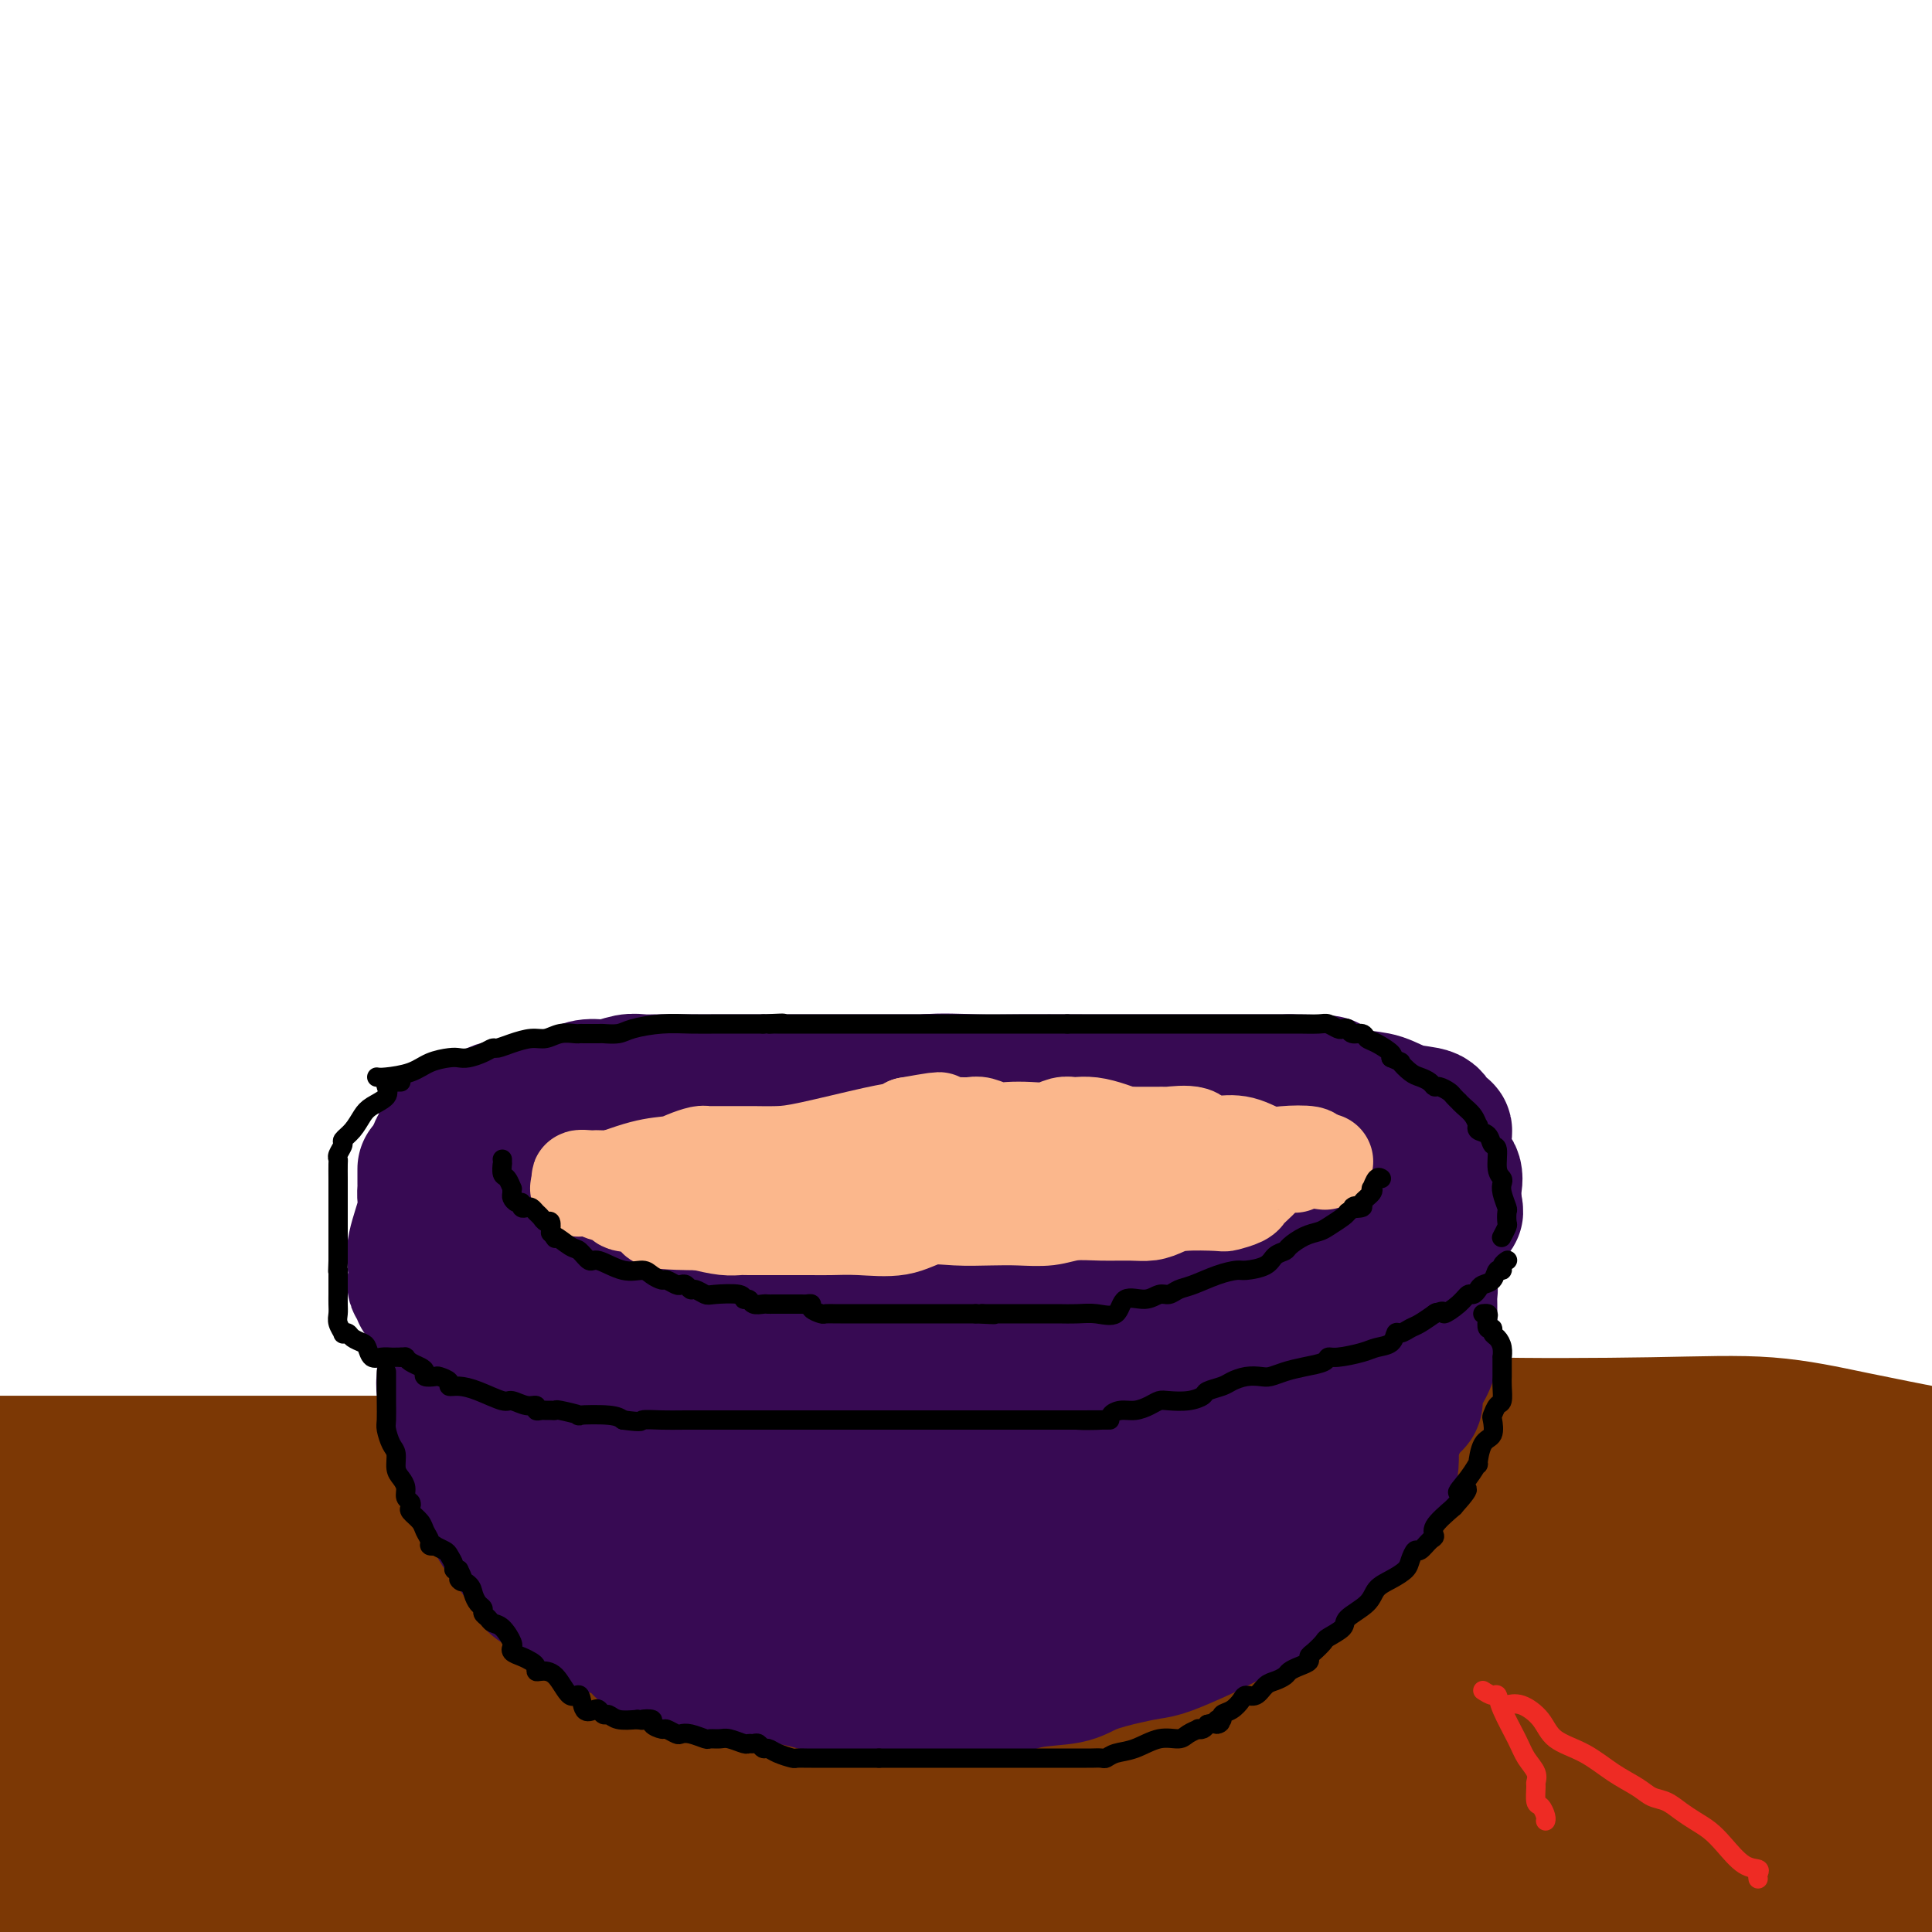 <svg viewBox='0 0 400 400' version='1.1' xmlns='http://www.w3.org/2000/svg' xmlns:xlink='http://www.w3.org/1999/xlink'><g fill='none' stroke='#7C3805' stroke-width='28' stroke-linecap='round' stroke-linejoin='round'><path d='M2,339c-0.085,0.061 -0.170,0.121 0,0c0.170,-0.121 0.597,-0.425 4,0c3.403,0.425 9.784,1.578 15,2c5.216,0.422 9.269,0.113 17,0c7.731,-0.113 19.141,-0.030 27,0c7.859,0.030 12.168,0.008 28,0c15.832,-0.008 43.185,-0.003 61,0c17.815,0.003 26.090,0.005 38,0c11.910,-0.005 27.456,-0.015 42,0c14.544,0.015 28.088,0.057 41,0c12.912,-0.057 25.193,-0.211 37,0c11.807,0.211 23.140,0.788 34,1c10.860,0.212 21.246,0.061 31,0c9.754,-0.061 18.877,-0.030 28,0'/><path d='M399,340c4.104,0.000 8.208,0.000 0,0c-8.208,-0.000 -28.729,-0.000 -47,0c-18.271,0.000 -34.291,0.001 -53,0c-18.709,-0.001 -40.106,-0.004 -60,1c-19.894,1.004 -38.287,3.015 -66,4c-27.713,0.985 -64.748,0.944 -89,2c-24.252,1.056 -35.722,3.207 -48,4c-12.278,0.793 -25.365,0.226 -36,0c-10.635,-0.226 -18.817,-0.113 -27,0'/><path d='M28,357c-8.518,-0.003 -17.037,-0.006 0,0c17.037,0.006 59.628,0.022 100,0c40.372,-0.022 78.523,-0.083 118,0c39.477,0.083 80.279,0.309 115,0c34.721,-0.309 63.360,-1.155 92,-2'/><path d='M350,351c8.649,0.100 17.298,0.201 0,0c-17.298,-0.201 -60.544,-0.703 -97,0c-36.456,0.703 -66.123,2.612 -100,5c-33.877,2.388 -71.965,5.254 -104,9c-32.035,3.746 -58.018,8.373 -84,13'/><path d='M40,391c-10.006,0.107 -20.012,0.214 0,0c20.012,-0.214 70.042,-0.750 116,-2c45.958,-1.250 87.845,-3.214 128,-4c40.155,-0.786 78.577,-0.393 117,0'/><path d='M387,369c10.708,0.455 21.416,0.909 0,0c-21.416,-0.909 -74.957,-3.182 -122,-5c-47.043,-1.818 -87.589,-3.182 -131,-4c-43.411,-0.818 -89.689,-1.091 -130,0c-40.311,1.091 -74.656,3.545 -109,6'/><path d='M115,399c-11.685,0.452 -23.369,0.905 0,0c23.369,-0.905 81.792,-3.167 127,-5c45.208,-1.833 77.202,-3.238 102,-5c24.798,-1.762 42.399,-3.881 60,-6'/><path d='M397,380c5.129,0.000 10.258,0.000 0,0c-10.258,0.000 -35.904,0.000 -64,0c-28.096,0.000 -58.641,0.000 -118,0c-59.359,0.000 -147.531,0.000 -209,1c-61.469,1.000 -96.234,3.000 -131,5'/><path d='M17,397c-23.607,0.083 -47.214,0.167 0,0c47.214,-0.167 165.250,-0.583 221,-1c55.750,-0.417 49.214,-0.833 66,-1c16.786,-0.167 56.893,-0.083 97,0'/><path d='M360,386c9.625,-0.024 19.250,-0.048 0,0c-19.250,0.048 -67.375,0.167 -114,0c-46.625,-0.167 -91.750,-0.619 -139,0c-47.250,0.619 -96.625,2.310 -146,4'/><path d='M222,399c-7.354,0.037 -14.707,0.075 0,0c14.707,-0.075 51.475,-0.261 73,-1c21.525,-0.739 27.808,-2.030 31,-3c3.192,-0.970 3.292,-1.619 2,-2c-1.292,-0.381 -3.978,-0.494 -7,-1c-3.022,-0.506 -6.382,-1.403 -17,-2c-10.618,-0.597 -28.496,-0.892 -48,-1c-19.504,-0.108 -40.636,-0.029 -82,0c-41.364,0.029 -102.961,0.008 -145,0c-42.039,-0.008 -64.519,-0.004 -87,0'/><path d='M57,397c-8.289,0.067 -16.578,0.133 0,0c16.578,-0.133 58.022,-0.467 114,0c55.978,0.467 126.489,1.733 197,3'/><path d='M342,375c9.722,-0.001 19.445,-0.001 0,0c-19.445,0.001 -68.056,0.004 -104,0c-35.944,-0.004 -59.219,-0.015 -90,0c-30.781,0.015 -69.067,0.057 -89,0c-19.933,-0.057 -21.514,-0.211 -25,0c-3.486,0.211 -8.877,0.788 -11,1c-2.123,0.212 -0.978,0.059 -1,0c-0.022,-0.059 -1.210,-0.024 -2,0c-0.790,0.024 -1.181,0.037 -3,-1c-1.819,-1.037 -5.067,-3.125 -8,-5c-2.933,-1.875 -5.552,-3.536 -8,-5c-2.448,-1.464 -4.724,-2.732 -7,-4'/><path d='M6,331c-1.045,-0.030 -2.089,-0.060 0,0c2.089,0.060 7.313,0.209 11,0c3.687,-0.209 5.838,-0.774 13,0c7.162,0.774 19.335,2.889 30,5c10.665,2.111 19.821,4.218 34,6c14.179,1.782 33.379,3.241 53,4c19.621,0.759 39.662,0.820 58,1c18.338,0.180 34.972,0.479 52,1c17.028,0.521 34.451,1.263 49,2c14.549,0.737 26.225,1.468 38,1c11.775,-0.468 23.650,-2.134 33,-3c9.350,-0.866 16.175,-0.933 23,-1'/><path d='M376,320c8.407,0.558 16.815,1.116 0,0c-16.815,-1.116 -58.852,-3.907 -88,-6c-29.148,-2.093 -45.406,-3.489 -63,-4c-17.594,-0.511 -36.524,-0.136 -53,0c-16.476,0.136 -30.497,0.032 -43,0c-12.503,-0.032 -23.489,0.009 -33,0c-9.511,-0.009 -17.546,-0.069 -25,1c-7.454,1.069 -14.328,3.266 -21,5c-6.672,1.734 -13.142,3.005 -20,5c-6.858,1.995 -14.102,4.713 -20,6c-5.898,1.287 -10.449,1.144 -15,1'/><path d='M17,318c-14.707,0.000 -29.415,0.000 0,0c29.415,0.000 102.951,0.000 138,0c35.049,0.000 31.611,0.000 50,0c18.389,0.000 58.605,0.000 92,0c33.395,0.000 59.970,0.000 87,0c27.030,0.000 54.515,0.000 82,0'/><path d='M366,318c7.558,-0.001 15.115,-0.001 0,0c-15.115,0.001 -52.904,0.004 -82,0c-29.096,-0.004 -49.501,-0.013 -72,0c-22.499,0.013 -47.093,0.050 -67,0c-19.907,-0.050 -35.129,-0.185 -47,0c-11.871,0.185 -20.391,0.691 -28,1c-7.609,0.309 -14.305,0.423 -20,1c-5.695,0.577 -10.388,1.619 -15,2c-4.612,0.381 -9.143,0.102 -13,0c-3.857,-0.102 -7.038,-0.028 -10,0c-2.962,0.028 -5.703,0.008 -8,0c-2.297,-0.008 -4.148,-0.004 -6,0'/><path d='M0,310c-0.320,0.048 -0.640,0.096 0,0c0.640,-0.096 2.239,-0.337 4,-1c1.761,-0.663 3.683,-1.747 5,-2c1.317,-0.253 2.028,0.324 4,0c1.972,-0.324 5.204,-1.551 8,-2c2.796,-0.449 5.157,-0.120 8,0c2.843,0.120 6.168,0.032 10,0c3.832,-0.032 8.173,-0.008 13,0c4.827,0.008 10.142,0.001 15,0c4.858,-0.001 9.260,0.004 14,0c4.740,-0.004 9.818,-0.016 15,0c5.182,0.016 10.467,0.061 15,0c4.533,-0.061 8.316,-0.227 13,1c4.684,1.227 10.271,3.845 16,5c5.729,1.155 11.600,0.845 17,1c5.400,0.155 10.331,0.774 18,1c7.669,0.226 18.078,0.057 25,0c6.922,-0.057 10.356,-0.003 15,0c4.644,0.003 10.498,-0.046 16,0c5.502,0.046 10.651,0.185 15,0c4.349,-0.185 7.899,-0.694 11,-1c3.101,-0.306 5.755,-0.408 9,-1c3.245,-0.592 7.081,-1.674 11,-2c3.919,-0.326 7.919,0.105 12,0c4.081,-0.105 8.241,-0.746 13,-1c4.759,-0.254 10.116,-0.120 15,0c4.884,0.120 9.296,0.224 13,0c3.704,-0.224 6.700,-0.778 12,-1c5.300,-0.222 12.905,-0.111 18,0c5.095,0.111 7.679,0.222 11,0c3.321,-0.222 7.377,-0.778 11,-1c3.623,-0.222 6.811,-0.111 10,0'/><path d='M392,306c20.500,-0.500 14.250,-0.250 8,0'/><path d='M399,301c1.280,0.249 2.559,0.499 0,0c-2.559,-0.499 -8.957,-1.745 -15,-3c-6.043,-1.255 -11.730,-2.518 -18,-3c-6.270,-0.482 -13.123,-0.184 -24,0c-10.877,0.184 -25.778,0.252 -35,0c-9.222,-0.252 -12.766,-0.825 -17,-1c-4.234,-0.175 -9.159,0.050 -14,0c-4.841,-0.050 -9.598,-0.373 -14,0c-4.402,0.373 -8.449,1.443 -12,2c-3.551,0.557 -6.607,0.602 -10,1c-3.393,0.398 -7.125,1.150 -10,2c-2.875,0.850 -4.893,1.797 -7,2c-2.107,0.203 -4.302,-0.338 -8,0c-3.698,0.338 -8.899,1.555 -13,2c-4.101,0.445 -7.104,0.119 -12,0c-4.896,-0.119 -11.686,-0.032 -16,0c-4.314,0.032 -6.151,0.009 -14,0c-7.849,-0.009 -21.710,-0.002 -31,0c-9.290,0.002 -14.009,0.001 -20,0c-5.991,-0.001 -13.256,-0.000 -20,0c-6.744,0.000 -12.969,0.000 -18,0c-5.031,-0.000 -8.867,-0.000 -13,0c-4.133,0.000 -8.563,0.000 -12,0c-3.437,-0.000 -5.882,-0.000 -8,0c-2.118,0.000 -3.910,0.000 -6,0c-2.090,-0.000 -4.480,-0.000 -6,0c-1.520,0.000 -2.170,0.000 -4,0c-1.830,-0.000 -4.839,-0.000 -8,0c-3.161,0.000 -6.475,0.000 -9,0c-2.525,-0.000 -4.263,-0.000 -6,0'/><path d='M1,303c-0.731,0.000 -1.461,0.000 0,0c1.461,0.000 5.114,0.000 13,0c7.886,0.000 20.007,0.000 26,0c5.993,0.000 5.860,0.000 10,0c4.140,0.000 12.554,0.000 20,0c7.446,0.000 13.924,0.000 20,0c6.076,0.000 11.749,0.000 17,0c5.251,0.000 10.081,0.000 17,0c6.919,0.000 15.929,0.000 23,0c7.071,0.000 12.205,0.000 17,0c4.795,0.000 9.251,0.000 14,0c4.749,0.000 9.792,0.000 14,0c4.208,0.000 7.581,0.000 11,0c3.419,0.000 6.884,0.000 11,0c4.116,0.000 8.881,0.000 14,0c5.119,0.000 10.591,-0.000 16,0c5.409,0.000 10.757,0.000 17,0c6.243,0.000 13.383,-0.000 19,0c5.617,0.000 9.712,0.000 14,0c4.288,0.000 8.767,-0.000 15,0c6.233,0.000 14.218,0.000 20,0c5.782,0.000 9.360,-0.000 14,0c4.640,0.000 10.343,0.000 15,0c4.657,0.000 8.269,-0.000 13,0c4.731,0.000 10.581,0.000 15,0c4.419,0.000 7.405,0.000 11,0c3.595,0.000 7.797,0.000 12,0'/></g>
<g fill='none' stroke='#370A53' stroke-width='28' stroke-linecap='round' stroke-linejoin='round'><path d='M95,260c-0.022,0.304 -0.045,0.608 0,1c0.045,0.392 0.157,0.870 0,1c-0.157,0.130 -0.582,-0.090 -1,1c-0.418,1.090 -0.830,3.491 -1,5c-0.170,1.509 -0.098,2.127 0,3c0.098,0.873 0.221,2.002 0,3c-0.221,0.998 -0.787,1.864 -1,3c-0.213,1.136 -0.072,2.541 0,4c0.072,1.459 0.075,2.973 0,4c-0.075,1.027 -0.227,1.567 0,3c0.227,1.433 0.834,3.759 1,5c0.166,1.241 -0.110,1.395 0,2c0.110,0.605 0.605,1.660 1,3c0.395,1.340 0.690,2.966 1,4c0.310,1.034 0.634,1.476 1,2c0.366,0.524 0.773,1.130 1,2c0.227,0.870 0.273,2.005 1,3c0.727,0.995 2.136,1.851 3,3c0.864,1.149 1.185,2.592 2,4c0.815,1.408 2.126,2.781 3,4c0.874,1.219 1.312,2.284 2,3c0.688,0.716 1.628,1.082 2,2c0.372,0.918 0.178,2.387 1,3c0.822,0.613 2.660,0.371 4,1c1.340,0.629 2.183,2.131 3,3c0.817,0.869 1.608,1.106 3,2c1.392,0.894 3.383,2.446 5,3c1.617,0.554 2.858,0.111 4,1c1.142,0.889 2.183,3.111 4,4c1.817,0.889 4.408,0.444 7,0'/><path d='M141,342c2.092,0.556 3.821,1.946 6,3c2.179,1.054 4.807,1.771 7,2c2.193,0.229 3.951,-0.030 6,0c2.049,0.030 4.387,0.348 7,1c2.613,0.652 5.499,1.638 8,2c2.501,0.362 4.617,0.099 7,0c2.383,-0.099 5.032,-0.033 7,0c1.968,0.033 3.254,0.035 5,0c1.746,-0.035 3.951,-0.106 6,0c2.049,0.106 3.940,0.390 6,0c2.060,-0.390 4.288,-1.453 7,-2c2.712,-0.547 5.909,-0.579 8,-1c2.091,-0.421 3.077,-1.233 5,-2c1.923,-0.767 4.783,-1.490 7,-2c2.217,-0.510 3.793,-0.808 5,-1c1.207,-0.192 2.046,-0.278 4,-1c1.954,-0.722 5.022,-2.079 7,-3c1.978,-0.921 2.867,-1.405 4,-2c1.133,-0.595 2.510,-1.299 4,-2c1.490,-0.701 3.094,-1.398 4,-2c0.906,-0.602 1.114,-1.108 2,-2c0.886,-0.892 2.449,-2.168 4,-3c1.551,-0.832 3.090,-1.219 4,-2c0.910,-0.781 1.191,-1.957 2,-3c0.809,-1.043 2.146,-1.954 3,-3c0.854,-1.046 1.224,-2.228 2,-3c0.776,-0.772 1.959,-1.135 3,-2c1.041,-0.865 1.939,-2.232 3,-4c1.061,-1.768 2.286,-3.938 3,-5c0.714,-1.062 0.918,-1.018 1,-2c0.082,-0.982 0.041,-2.991 0,-5'/><path d='M288,298c0.967,-2.585 1.385,-3.047 2,-4c0.615,-0.953 1.426,-2.397 2,-3c0.574,-0.603 0.910,-0.363 1,-1c0.090,-0.637 -0.067,-2.149 0,-3c0.067,-0.851 0.358,-1.039 1,-2c0.642,-0.961 1.636,-2.693 2,-4c0.364,-1.307 0.097,-2.188 0,-3c-0.097,-0.812 -0.026,-1.557 0,-2c0.026,-0.443 0.007,-0.586 0,-1c-0.007,-0.414 -0.001,-1.099 0,-2c0.001,-0.901 -0.004,-2.019 0,-3c0.004,-0.981 0.015,-1.825 0,-2c-0.015,-0.175 -0.057,0.321 0,0c0.057,-0.321 0.211,-1.457 0,-2c-0.211,-0.543 -0.788,-0.492 -1,-1c-0.212,-0.508 -0.061,-1.574 0,-2c0.061,-0.426 0.030,-0.213 0,0'/><path d='M93,256c0.111,0.058 0.222,0.116 0,0c-0.222,-0.116 -0.777,-0.406 0,-1c0.777,-0.594 2.886,-1.492 4,-2c1.114,-0.508 1.232,-0.627 2,-1c0.768,-0.373 2.186,-1.001 3,-2c0.814,-0.999 1.024,-2.367 2,-3c0.976,-0.633 2.718,-0.529 4,-1c1.282,-0.471 2.102,-1.516 3,-2c0.898,-0.484 1.872,-0.407 4,-1c2.128,-0.593 5.408,-1.858 8,-3c2.592,-1.142 4.496,-2.163 7,-3c2.504,-0.837 5.607,-1.491 9,-2c3.393,-0.509 7.075,-0.874 11,-2c3.925,-1.126 8.092,-3.013 11,-4c2.908,-0.987 4.558,-1.073 7,-1c2.442,0.073 5.675,0.307 9,0c3.325,-0.307 6.740,-1.154 9,-2c2.260,-0.846 3.364,-1.691 6,-2c2.636,-0.309 6.804,-0.083 10,0c3.196,0.083 5.419,0.022 9,0c3.581,-0.022 8.521,-0.006 13,0c4.479,0.006 8.496,0.002 11,0c2.504,-0.002 3.496,-0.000 6,0c2.504,0.000 6.520,0.000 10,0c3.480,-0.000 6.423,-0.000 9,0c2.577,0.000 4.789,0.000 7,0'/><path d='M267,224c12.618,0.113 6.663,0.397 6,1c-0.663,0.603 3.965,1.527 7,2c3.035,0.473 4.476,0.495 6,1c1.524,0.505 3.130,1.494 5,2c1.870,0.506 4.004,0.530 5,1c0.996,0.470 0.855,1.387 1,2c0.145,0.613 0.575,0.922 1,1c0.425,0.078 0.844,-0.074 1,0c0.156,0.074 0.049,0.375 0,1c-0.049,0.625 -0.041,1.574 0,2c0.041,0.426 0.116,0.327 0,1c-0.116,0.673 -0.423,2.117 0,3c0.423,0.883 1.577,1.206 2,2c0.423,0.794 0.114,2.060 0,3c-0.114,0.940 -0.033,1.554 0,2c0.033,0.446 0.016,0.723 0,1'/><path d='M301,249c0.750,3.029 0.125,1.601 0,1c-0.125,-0.601 0.251,-0.374 0,0c-0.251,0.374 -1.128,0.895 -2,0c-0.872,-0.895 -1.739,-3.207 -2,-4c-0.261,-0.793 0.085,-0.068 0,0c-0.085,0.068 -0.600,-0.520 -1,-1c-0.400,-0.480 -0.686,-0.851 -1,-1c-0.314,-0.149 -0.657,-0.074 -1,0'/><path d='M294,244c-1.290,-1.012 -1.016,-1.042 -1,-1c0.016,0.042 -0.226,0.155 -1,0c-0.774,-0.155 -2.078,-0.577 -4,-1c-1.922,-0.423 -4.461,-0.845 -8,-1c-3.539,-0.155 -8.079,-0.042 -13,0c-4.921,0.042 -10.225,0.012 -16,0c-5.775,-0.012 -12.022,-0.008 -20,0c-7.978,0.008 -17.686,0.018 -24,0c-6.314,-0.018 -9.235,-0.065 -13,0c-3.765,0.065 -8.373,0.241 -12,1c-3.627,0.759 -6.273,2.100 -9,3c-2.727,0.900 -5.536,1.358 -8,2c-2.464,0.642 -4.584,1.470 -7,2c-2.416,0.530 -5.129,0.764 -7,1c-1.871,0.236 -2.900,0.473 -5,1c-2.100,0.527 -5.270,1.342 -8,2c-2.730,0.658 -5.021,1.157 -7,2c-1.979,0.843 -3.645,2.030 -6,3c-2.355,0.970 -5.399,1.724 -7,2c-1.601,0.276 -1.759,0.074 -2,0c-0.241,-0.074 -0.565,-0.020 -1,0c-0.435,0.020 -0.981,0.006 1,0c1.981,-0.006 6.491,-0.003 11,0'/><path d='M127,260c1.947,-0.210 0.814,-0.735 9,-1c8.186,-0.265 25.692,-0.269 37,0c11.308,0.269 16.419,0.811 23,0c6.581,-0.811 14.633,-2.974 21,-4c6.367,-1.026 11.049,-0.916 14,-1c2.951,-0.084 4.170,-0.362 5,-1c0.830,-0.638 1.271,-1.635 2,-2c0.729,-0.365 1.747,-0.098 2,0c0.253,0.098 -0.260,0.026 0,0c0.260,-0.026 1.291,-0.007 2,0c0.709,0.007 1.096,0.002 2,0c0.904,-0.002 2.325,-0.001 3,0c0.675,0.001 0.603,0.000 1,0c0.397,-0.000 1.263,-0.000 3,0c1.737,0.000 4.347,0.000 6,0c1.653,-0.000 2.351,-0.000 3,0c0.649,0.000 1.249,0.000 2,0c0.751,-0.000 1.654,-0.001 3,0c1.346,0.001 3.134,0.003 4,0c0.866,-0.003 0.809,-0.011 1,0c0.191,0.011 0.628,0.041 1,0c0.372,-0.041 0.678,-0.155 1,0c0.322,0.155 0.661,0.577 1,1'/><path d='M273,252c5.580,0.421 2.031,0.973 1,2c-1.031,1.027 0.456,2.527 1,4c0.544,1.473 0.146,2.918 0,5c-0.146,2.082 -0.038,4.802 0,7c0.038,2.198 0.007,3.873 0,5c-0.007,1.127 0.010,1.705 0,3c-0.010,1.295 -0.046,3.309 0,5c0.046,1.691 0.175,3.061 0,4c-0.175,0.939 -0.655,1.448 -1,2c-0.345,0.552 -0.557,1.149 -1,2c-0.443,0.851 -1.118,1.958 -2,3c-0.882,1.042 -1.970,2.021 -3,3c-1.030,0.979 -2.003,1.960 -3,3c-0.997,1.040 -2.019,2.138 -3,3c-0.981,0.862 -1.920,1.486 -3,2c-1.080,0.514 -2.299,0.918 -4,2c-1.701,1.082 -3.883,2.842 -6,4c-2.117,1.158 -4.169,1.716 -10,4c-5.831,2.284 -15.441,6.296 -20,8c-4.559,1.704 -4.066,1.101 -4,1c0.066,-0.101 -0.294,0.299 -2,1c-1.706,0.701 -4.759,1.705 -7,2c-2.241,0.295 -3.671,-0.117 -5,0c-1.329,0.117 -2.556,0.762 -4,1c-1.444,0.238 -3.107,0.068 -5,0c-1.893,-0.068 -4.018,-0.035 -6,0c-1.982,0.035 -3.820,0.071 -7,-1c-3.180,-1.071 -7.702,-3.250 -11,-4c-3.298,-0.750 -5.371,-0.071 -8,-1c-2.629,-0.929 -5.815,-3.464 -9,-6'/><path d='M151,316c-5.857,-2.466 -6.498,-3.130 -8,-4c-1.502,-0.870 -3.865,-1.944 -6,-3c-2.135,-1.056 -4.042,-2.092 -6,-3c-1.958,-0.908 -3.966,-1.686 -5,-3c-1.034,-1.314 -1.094,-3.163 -2,-4c-0.906,-0.837 -2.659,-0.662 -4,-1c-1.341,-0.338 -2.271,-1.188 -3,-2c-0.729,-0.812 -1.257,-1.586 -2,-2c-0.743,-0.414 -1.700,-0.468 -2,-1c-0.300,-0.532 0.057,-1.542 0,-2c-0.057,-0.458 -0.527,-0.364 -1,-1c-0.473,-0.636 -0.950,-2.003 -1,-3c-0.050,-0.997 0.328,-1.624 0,-2c-0.328,-0.376 -1.363,-0.500 -2,-1c-0.637,-0.500 -0.875,-1.377 -1,-2c-0.125,-0.623 -0.137,-0.992 0,-1c0.137,-0.008 0.424,0.347 0,0c-0.424,-0.347 -1.558,-1.395 -2,-2c-0.442,-0.605 -0.192,-0.767 0,-1c0.192,-0.233 0.327,-0.539 1,0c0.673,0.539 1.884,1.921 3,6c1.116,4.079 2.137,10.853 3,14c0.863,3.147 1.568,2.666 2,3c0.432,0.334 0.590,1.481 2,4c1.410,2.519 4.072,6.409 6,10c1.928,3.591 3.122,6.883 5,10c1.878,3.117 4.439,6.058 7,9'/><path d='M135,334c4.058,6.410 3.204,4.434 5,5c1.796,0.566 6.242,3.675 9,5c2.758,1.325 3.828,0.866 5,1c1.172,0.134 2.446,0.861 4,1c1.554,0.139 3.389,-0.310 5,0c1.611,0.310 2.996,1.378 6,0c3.004,-1.378 7.625,-5.204 12,-8c4.375,-2.796 8.505,-4.564 13,-7c4.495,-2.436 9.355,-5.540 14,-8c4.645,-2.460 9.074,-4.275 13,-6c3.926,-1.725 7.349,-3.361 10,-5c2.651,-1.639 4.531,-3.283 7,-5c2.469,-1.717 5.528,-3.508 8,-5c2.472,-1.492 4.358,-2.683 7,-4c2.642,-1.317 6.039,-2.758 8,-4c1.961,-1.242 2.485,-2.284 3,-3c0.515,-0.716 1.021,-1.104 2,-2c0.979,-0.896 2.430,-2.298 3,-3c0.570,-0.702 0.258,-0.704 0,-1c-0.258,-0.296 -0.461,-0.887 0,-2c0.461,-1.113 1.585,-2.748 2,-4c0.415,-1.252 0.119,-2.120 0,-3c-0.119,-0.880 -0.062,-1.770 0,-3c0.062,-1.230 0.130,-2.798 0,-4c-0.130,-1.202 -0.456,-2.039 -1,-3c-0.544,-0.961 -1.304,-2.048 -2,-3c-0.696,-0.952 -1.327,-1.769 -2,-2c-0.673,-0.231 -1.386,0.124 -2,0c-0.614,-0.124 -1.127,-0.726 -2,-1c-0.873,-0.274 -2.107,-0.221 -4,0c-1.893,0.221 -4.447,0.611 -7,1'/><path d='M251,261c-3.866,0.506 -6.032,1.771 -10,3c-3.968,1.229 -9.737,2.421 -15,3c-5.263,0.579 -10.019,0.544 -15,1c-4.981,0.456 -10.185,1.404 -15,2c-4.815,0.596 -9.239,0.839 -13,2c-3.761,1.161 -6.859,3.239 -10,4c-3.141,0.761 -6.326,0.204 -9,0c-2.674,-0.204 -4.836,-0.055 -7,0c-2.164,0.055 -4.329,0.015 -6,0c-1.671,-0.015 -2.846,-0.004 -4,0c-1.154,0.004 -2.286,0.001 -3,0c-0.714,-0.001 -1.010,-0.000 -2,0c-0.990,0.000 -2.672,0.000 -4,0c-1.328,-0.000 -2.301,-0.000 -3,0c-0.699,0.000 -1.125,0.000 -2,0c-0.875,-0.000 -2.198,-0.000 -3,0c-0.802,0.000 -1.084,0.000 -1,0c0.084,-0.000 0.535,-0.000 1,0c0.465,0.000 0.946,0.000 3,0c2.054,-0.000 5.683,-0.000 10,0c4.317,0.000 9.323,0.000 15,0c5.677,-0.000 12.027,-0.000 19,0c6.973,0.000 14.570,0.000 21,0c6.430,-0.000 11.694,-0.000 15,0c3.306,0.000 4.653,0.000 6,0'/><path d='M219,276c14.368,0.000 5.789,0.000 3,0c-2.789,-0.000 0.211,-0.000 2,0c1.789,0.000 2.365,0.000 3,0c0.635,-0.000 1.328,-0.000 2,0c0.672,0.000 1.322,0.000 2,0c0.678,-0.000 1.385,-0.000 2,0c0.615,0.000 1.138,0.000 2,0c0.862,-0.000 2.062,-0.000 3,0c0.938,0.000 1.614,0.001 2,0c0.386,-0.001 0.481,-0.003 1,0c0.519,0.003 1.463,0.009 2,0c0.537,-0.009 0.667,-0.035 1,0c0.333,0.035 0.871,0.132 1,1c0.129,0.868 -0.149,2.509 0,3c0.149,0.491 0.727,-0.167 0,1c-0.727,1.167 -2.759,4.159 -4,6c-1.241,1.841 -1.692,2.532 -3,3c-1.308,0.468 -3.474,0.714 -6,1c-2.526,0.286 -5.413,0.612 -9,1c-3.587,0.388 -7.876,0.837 -12,1c-4.124,0.163 -8.085,0.041 -13,0c-4.915,-0.041 -10.786,0.001 -15,0c-4.214,-0.001 -6.773,-0.043 -9,0c-2.227,0.043 -4.123,0.171 -6,0c-1.877,-0.171 -3.734,-0.640 -5,-1c-1.266,-0.360 -1.939,-0.612 -3,-1c-1.061,-0.388 -2.508,-0.913 -4,-1c-1.492,-0.087 -3.029,0.265 -4,0c-0.971,-0.265 -1.377,-1.148 -2,-2c-0.623,-0.852 -1.464,-1.672 -2,-2c-0.536,-0.328 -0.768,-0.164 -1,0'/><path d='M147,286c-3.488,-1.346 -1.708,-1.209 -1,-1c0.708,0.209 0.343,0.492 0,1c-0.343,0.508 -0.666,1.242 0,3c0.666,1.758 2.320,4.540 4,7c1.680,2.460 3.387,4.600 6,7c2.613,2.400 6.131,5.062 9,7c2.869,1.938 5.088,3.153 7,4c1.912,0.847 3.516,1.325 5,2c1.484,0.675 2.848,1.548 5,2c2.152,0.452 5.092,0.484 8,0c2.908,-0.484 5.785,-1.483 8,-2c2.215,-0.517 3.768,-0.553 6,-2c2.232,-1.447 5.142,-4.307 8,-6c2.858,-1.693 5.665,-2.219 10,-5c4.335,-2.781 10.199,-7.817 13,-10c2.801,-2.183 2.538,-1.513 4,-3c1.462,-1.487 4.649,-5.130 6,-7c1.351,-1.870 0.867,-1.965 1,-2c0.133,-0.035 0.882,-0.009 1,0c0.118,0.009 -0.395,0.003 -1,0c-0.605,-0.003 -1.303,-0.001 -2,0'/><path d='M244,281c-0.961,-0.008 -1.862,-0.027 -3,-1c-1.138,-0.973 -2.511,-2.900 -6,-4c-3.489,-1.100 -9.093,-1.373 -13,-2c-3.907,-0.627 -6.116,-1.608 -7,-2c-0.884,-0.392 -0.442,-0.196 0,0'/><path d='M89,243c0.008,0.321 0.016,0.642 0,1c-0.016,0.358 -0.056,0.753 0,2c0.056,1.247 0.207,3.348 0,6c-0.207,2.652 -0.772,5.857 -1,8c-0.228,2.143 -0.117,3.226 0,4c0.117,0.774 0.242,1.239 0,2c-0.242,0.761 -0.849,1.817 -1,2c-0.151,0.183 0.154,-0.506 0,-1c-0.154,-0.494 -0.766,-0.794 -1,-1c-0.234,-0.206 -0.091,-0.320 0,-1c0.091,-0.680 0.129,-1.926 0,-3c-0.129,-1.074 -0.427,-1.974 0,-4c0.427,-2.026 1.579,-5.176 2,-7c0.421,-1.824 0.113,-2.321 0,-3c-0.113,-0.679 -0.030,-1.541 0,-2c0.030,-0.459 0.008,-0.515 0,-1c-0.008,-0.485 -0.002,-1.400 0,-2c0.002,-0.600 0.001,-0.886 0,-1c-0.001,-0.114 -0.000,-0.057 0,0'/><path d='M90,239c0.309,-0.869 0.619,-1.738 1,-2c0.381,-0.262 0.835,0.083 1,0c0.165,-0.083 0.041,-0.594 0,-1c-0.041,-0.406 0.001,-0.708 0,-1c-0.001,-0.292 -0.045,-0.575 0,-1c0.045,-0.425 0.181,-0.993 1,-1c0.819,-0.007 2.323,0.545 4,0c1.677,-0.545 3.526,-2.187 5,-3c1.474,-0.813 2.571,-0.796 4,-1c1.429,-0.204 3.190,-0.628 5,-1c1.810,-0.372 3.671,-0.692 5,-1c1.329,-0.308 2.127,-0.604 3,-1c0.873,-0.396 1.823,-0.891 3,-1c1.177,-0.109 2.583,0.167 4,0c1.417,-0.167 2.845,-0.777 4,-1c1.155,-0.223 2.037,-0.060 3,0c0.963,0.060 2.008,0.016 3,0c0.992,-0.016 1.932,-0.004 3,0c1.068,0.004 2.264,0.001 4,0c1.736,-0.001 4.011,-0.000 6,0c1.989,0.000 3.690,0.000 5,0c1.310,-0.000 2.228,-0.000 4,0c1.772,0.000 4.397,0.000 6,0c1.603,-0.000 2.182,-0.000 5,0c2.818,0.000 7.874,0.000 11,0c3.126,-0.000 4.322,-0.000 6,0c1.678,0.000 3.839,0.000 6,0'/><path d='M192,224c11.234,0.044 4.318,0.653 3,1c-1.318,0.347 2.963,0.433 5,1c2.037,0.567 1.829,1.616 3,2c1.171,0.384 3.720,0.103 5,0c1.280,-0.103 1.289,-0.028 1,0c-0.289,0.028 -0.877,0.008 -1,0c-0.123,-0.008 0.219,-0.003 0,0c-0.219,0.003 -0.998,0.005 -2,0c-1.002,-0.005 -2.227,-0.015 -3,0c-0.773,0.015 -1.094,0.056 -2,0c-0.906,-0.056 -2.398,-0.207 -4,0c-1.602,0.207 -3.315,0.774 -4,1c-0.685,0.226 -0.343,0.113 0,0'/><path d='M90,242c0.000,0.166 0.000,0.332 0,1c-0.000,0.668 -0.000,1.837 0,3c0.000,1.163 0.001,2.321 0,3c-0.001,0.679 -0.004,0.878 0,2c0.004,1.122 0.016,3.166 0,4c-0.016,0.834 -0.058,0.459 0,1c0.058,0.541 0.216,1.997 0,3c-0.216,1.003 -0.806,1.553 -1,2c-0.194,0.447 0.008,0.792 0,1c-0.008,0.208 -0.228,0.280 0,1c0.228,0.720 0.903,2.087 1,3c0.097,0.913 -0.384,1.371 0,2c0.384,0.629 1.633,1.428 2,2c0.367,0.572 -0.148,0.916 0,2c0.148,1.084 0.960,2.907 1,4c0.040,1.093 -0.691,1.455 0,3c0.691,1.545 2.805,4.273 4,6c1.195,1.727 1.473,2.451 2,3c0.527,0.549 1.304,0.921 2,2c0.696,1.079 1.311,2.864 2,4c0.689,1.136 1.453,1.624 2,2c0.547,0.376 0.878,0.640 1,1c0.122,0.360 0.035,0.817 0,1c-0.035,0.183 -0.017,0.091 0,0'/></g>
<g fill='none' stroke='#FBB78C' stroke-width='20' stroke-linecap='round' stroke-linejoin='round'><path d='M120,246c-0.224,0.029 -0.447,0.057 0,0c0.447,-0.057 1.566,-0.201 4,-1c2.434,-0.799 6.183,-2.253 9,-3c2.817,-0.747 4.700,-0.789 6,-1c1.300,-0.211 2.015,-0.593 3,-1c0.985,-0.407 2.238,-0.841 3,-1c0.762,-0.159 1.032,-0.043 1,0c-0.032,0.043 -0.366,0.011 0,0c0.366,-0.011 1.432,-0.003 2,0c0.568,0.003 0.636,0.001 1,0c0.364,-0.001 1.022,-0.001 2,0c0.978,0.001 2.274,0.004 3,0c0.726,-0.004 0.880,-0.014 2,0c1.120,0.014 3.206,0.054 5,0c1.794,-0.054 3.295,-0.200 7,-1c3.705,-0.800 9.613,-2.254 13,-3c3.387,-0.746 4.253,-0.785 5,-1c0.747,-0.215 1.373,-0.608 2,-1'/><path d='M188,233c11.148,-2.011 5.016,-0.540 3,0c-2.016,0.540 0.082,0.148 2,0c1.918,-0.148 3.657,-0.054 5,0c1.343,0.054 2.291,0.067 3,0c0.709,-0.067 1.180,-0.213 2,0c0.820,0.213 1.991,0.785 3,1c1.009,0.215 1.857,0.072 3,0c1.143,-0.072 2.581,-0.072 4,0c1.419,0.072 2.819,0.215 4,0c1.181,-0.215 2.143,-0.787 3,-1c0.857,-0.213 1.609,-0.067 2,0c0.391,0.067 0.419,0.057 1,0c0.581,-0.057 1.713,-0.159 3,0c1.287,0.159 2.728,0.578 4,1c1.272,0.422 2.376,0.845 3,1c0.624,0.155 0.770,0.041 1,0c0.230,-0.041 0.544,-0.011 1,0c0.456,0.011 1.054,0.001 2,0c0.946,-0.001 2.241,0.007 3,0c0.759,-0.007 0.981,-0.030 1,0c0.019,0.030 -0.166,0.111 1,0c1.166,-0.111 3.684,-0.415 5,0c1.316,0.415 1.431,1.547 2,2c0.569,0.453 1.593,0.226 3,0c1.407,-0.226 3.197,-0.450 5,0c1.803,0.450 3.617,1.574 5,2c1.383,0.426 2.334,0.153 4,0c1.666,-0.153 4.047,-0.187 5,0c0.953,0.187 0.476,0.593 0,1'/><path d='M271,240c6.857,1.018 1.500,0.064 -1,0c-2.500,-0.064 -2.144,0.764 -2,1c0.144,0.236 0.077,-0.120 -1,0c-1.077,0.120 -3.165,0.714 -4,1c-0.835,0.286 -0.417,0.262 -1,1c-0.583,0.738 -2.168,2.236 -3,3c-0.832,0.764 -0.911,0.792 -1,1c-0.089,0.208 -0.187,0.594 -1,1c-0.813,0.406 -2.342,0.830 -3,1c-0.658,0.170 -0.446,0.084 -2,0c-1.554,-0.084 -4.875,-0.166 -7,0c-2.125,0.166 -3.054,0.579 -4,1c-0.946,0.421 -1.910,0.849 -3,1c-1.090,0.151 -2.306,0.027 -4,0c-1.694,-0.027 -3.864,0.045 -6,0c-2.136,-0.045 -4.236,-0.208 -6,0c-1.764,0.208 -3.191,0.786 -5,1c-1.809,0.214 -3.999,0.065 -6,0c-2.001,-0.065 -3.811,-0.046 -6,0c-2.189,0.046 -4.756,0.117 -7,0c-2.244,-0.117 -4.164,-0.424 -6,0c-1.836,0.424 -3.586,1.578 -6,2c-2.414,0.422 -5.491,0.113 -8,0c-2.509,-0.113 -4.451,-0.030 -6,0c-1.549,0.030 -2.704,0.008 -4,0c-1.296,-0.008 -2.733,-0.001 -4,0c-1.267,0.001 -2.364,-0.002 -4,0c-1.636,0.002 -3.810,0.011 -5,0c-1.190,-0.011 -1.397,-0.041 -2,0c-0.603,0.041 -1.601,0.155 -3,0c-1.399,-0.155 -3.200,-0.577 -5,-1'/><path d='M145,253c-15.324,-0.099 -7.136,-1.345 -5,-2c2.136,-0.655 -1.782,-0.719 -4,-1c-2.218,-0.281 -2.735,-0.779 -3,-1c-0.265,-0.221 -0.278,-0.163 -1,0c-0.722,0.163 -2.154,0.433 -3,0c-0.846,-0.433 -1.107,-1.569 -1,-2c0.107,-0.431 0.584,-0.158 0,0c-0.584,0.158 -2.227,0.200 -3,0c-0.773,-0.200 -0.677,-0.642 -1,-1c-0.323,-0.358 -1.065,-0.632 -2,-1c-0.935,-0.368 -2.062,-0.830 -2,-1c0.062,-0.170 1.313,-0.047 2,0c0.687,0.047 0.809,0.017 1,0c0.191,-0.017 0.449,-0.020 1,0c0.551,0.020 1.395,0.062 2,0c0.605,-0.062 0.972,-0.227 2,0c1.028,0.227 2.718,0.845 4,1c1.282,0.155 2.156,-0.155 4,0c1.844,0.155 4.659,0.773 6,1c1.341,0.227 1.207,0.061 2,0c0.793,-0.061 2.512,-0.017 4,0c1.488,0.017 2.744,0.009 4,0'/><path d='M152,246c5.225,0.155 3.287,0.041 3,0c-0.287,-0.041 1.075,-0.011 2,0c0.925,0.011 1.411,0.003 2,0c0.589,-0.003 1.282,-0.001 2,0c0.718,0.001 1.463,0.000 2,0c0.537,-0.000 0.868,-0.000 1,0c0.132,0.000 0.066,0.000 0,0'/></g>
<g fill='none' stroke='#000000' stroke-width='4' stroke-linecap='round' stroke-linejoin='round'><path d='M104,240c-0.006,0.480 -0.012,0.959 0,1c0.012,0.041 0.042,-0.358 0,0c-0.042,0.358 -0.155,1.472 0,2c0.155,0.528 0.577,0.470 1,1c0.423,0.530 0.848,1.649 1,2c0.152,0.351 0.031,-0.065 0,0c-0.031,0.065 0.029,0.609 0,1c-0.029,0.391 -0.149,0.627 0,1c0.149,0.373 0.565,0.884 1,1c0.435,0.116 0.890,-0.162 1,0c0.110,0.162 -0.125,0.764 0,1c0.125,0.236 0.611,0.106 1,0c0.389,-0.106 0.682,-0.188 1,0c0.318,0.188 0.659,0.646 1,1c0.341,0.354 0.680,0.603 1,1c0.320,0.397 0.622,0.941 1,1c0.378,0.059 0.833,-0.369 1,0c0.167,0.369 0.048,1.534 0,2c-0.048,0.466 -0.024,0.233 0,0'/><path d='M114,255c1.616,2.433 0.657,1.014 1,1c0.343,-0.014 1.988,1.377 3,2c1.012,0.623 1.391,0.478 2,1c0.609,0.522 1.447,1.712 2,2c0.553,0.288 0.821,-0.325 2,0c1.179,0.325 3.271,1.589 5,2c1.729,0.411 3.097,-0.030 4,0c0.903,0.030 1.341,0.530 2,1c0.659,0.470 1.538,0.909 2,1c0.462,0.091 0.505,-0.168 1,0c0.495,0.168 1.441,0.762 2,1c0.559,0.238 0.731,0.120 1,0c0.269,-0.120 0.635,-0.242 1,0c0.365,0.242 0.729,0.848 1,1c0.271,0.152 0.450,-0.151 1,0c0.550,0.151 1.471,0.758 2,1c0.529,0.242 0.665,0.121 2,0c1.335,-0.121 3.867,-0.243 5,0c1.133,0.243 0.867,0.850 1,1c0.133,0.150 0.667,-0.156 1,0c0.333,0.156 0.467,0.774 1,1c0.533,0.226 1.465,0.061 2,0c0.535,-0.061 0.672,-0.016 1,0c0.328,0.016 0.848,0.004 1,0c0.152,-0.004 -0.064,-0.001 0,0c0.064,0.001 0.410,0.000 1,0c0.590,-0.000 1.426,-0.000 2,0c0.574,0.000 0.885,0.000 1,0c0.115,-0.000 0.033,-0.000 0,0c-0.033,0.000 -0.016,0.000 0,0'/><path d='M164,270c0.331,0.002 0.661,0.003 1,0c0.339,-0.003 0.686,-0.011 1,0c0.314,0.011 0.594,0.041 1,0c0.406,-0.041 0.939,-0.155 1,0c0.061,0.155 -0.349,0.577 0,1c0.349,0.423 1.455,0.845 2,1c0.545,0.155 0.527,0.041 1,0c0.473,-0.041 1.436,-0.011 2,0c0.564,0.011 0.728,0.003 1,0c0.272,-0.003 0.653,-0.001 1,0c0.347,0.001 0.660,0.000 1,0c0.340,-0.000 0.707,-0.000 1,0c0.293,0.000 0.511,0.000 1,0c0.489,-0.000 1.249,-0.000 2,0c0.751,0.000 1.492,0.000 2,0c0.508,-0.000 0.783,-0.000 1,0c0.217,0.000 0.375,0.000 1,0c0.625,-0.000 1.717,-0.000 2,0c0.283,0.000 -0.245,0.000 0,0c0.245,-0.000 1.261,-0.000 2,0c0.739,0.000 1.199,0.000 3,0c1.801,-0.000 4.943,-0.000 7,0c2.057,0.000 3.028,0.000 4,0'/><path d='M202,272c6.356,0.309 3.247,0.083 2,0c-1.247,-0.083 -0.630,-0.022 0,0c0.630,0.022 1.274,0.006 2,0c0.726,-0.006 1.536,-0.002 2,0c0.464,0.002 0.584,0.000 1,0c0.416,-0.000 1.129,0.000 2,0c0.871,-0.000 1.901,-0.001 3,0c1.099,0.001 2.266,0.003 3,0c0.734,-0.003 1.034,-0.013 2,0c0.966,0.013 2.597,0.047 4,0c1.403,-0.047 2.578,-0.174 4,0c1.422,0.174 3.091,0.650 4,0c0.909,-0.650 1.058,-2.426 2,-3c0.942,-0.574 2.676,0.054 4,0c1.324,-0.054 2.236,-0.792 3,-1c0.764,-0.208 1.378,0.112 2,0c0.622,-0.112 1.253,-0.656 2,-1c0.747,-0.344 1.611,-0.486 3,-1c1.389,-0.514 3.302,-1.398 5,-2c1.698,-0.602 3.180,-0.921 4,-1c0.820,-0.079 0.978,0.082 2,0c1.022,-0.082 2.910,-0.407 4,-1c1.090,-0.593 1.384,-1.455 2,-2c0.616,-0.545 1.553,-0.775 2,-1c0.447,-0.225 0.403,-0.445 1,-1c0.597,-0.555 1.834,-1.444 3,-2c1.166,-0.556 2.261,-0.778 3,-1c0.739,-0.222 1.122,-0.444 2,-1c0.878,-0.556 2.251,-1.444 3,-2c0.749,-0.556 0.875,-0.778 1,-1'/><path d='M279,251c2.726,-1.937 1.042,-1.280 1,-1c-0.042,0.280 1.557,0.182 2,0c0.443,-0.182 -0.271,-0.449 0,-1c0.271,-0.551 1.526,-1.388 2,-2c0.474,-0.612 0.166,-1.001 0,-1c-0.166,0.001 -0.189,0.392 0,0c0.189,-0.392 0.589,-1.567 1,-2c0.411,-0.433 0.832,-0.124 1,0c0.168,0.124 0.084,0.062 0,0'/><path d='M83,224c-0.738,0.018 -1.475,0.035 -2,0c-0.525,-0.035 -0.836,-0.124 -1,0c-0.164,0.124 -0.179,0.459 0,1c0.179,0.541 0.552,1.287 0,2c-0.552,0.713 -2.028,1.394 -3,2c-0.972,0.606 -1.441,1.136 -2,2c-0.559,0.864 -1.207,2.063 -2,3c-0.793,0.937 -1.729,1.611 -2,2c-0.271,0.389 0.124,0.492 0,1c-0.124,0.508 -0.765,1.420 -1,2c-0.235,0.580 -0.063,0.826 0,1c0.063,0.174 0.017,0.275 0,1c-0.017,0.725 -0.005,2.073 0,3c0.005,0.927 0.001,1.432 0,2c-0.001,0.568 -0.000,1.199 0,2c0.000,0.801 0.000,1.773 0,2c-0.000,0.227 -0.000,-0.289 0,0c0.000,0.289 0.000,1.385 0,2c-0.000,0.615 -0.000,0.751 0,1c0.000,0.249 0.000,0.612 0,1c-0.000,0.388 -0.000,0.803 0,1c0.000,0.197 0.000,0.177 0,1c-0.000,0.823 -0.000,2.491 0,3c0.000,0.509 0.000,-0.140 0,0c-0.000,0.140 -0.000,1.070 0,2'/><path d='M70,261c-0.155,4.273 -0.041,2.454 0,2c0.041,-0.454 0.011,0.455 0,1c-0.011,0.545 -0.003,0.726 0,1c0.003,0.274 0.001,0.640 0,1c-0.001,0.360 -0.001,0.715 0,1c0.001,0.285 0.004,0.501 0,1c-0.004,0.499 -0.016,1.283 0,2c0.016,0.717 0.060,1.368 0,2c-0.060,0.632 -0.224,1.244 0,2c0.224,0.756 0.837,1.656 1,2c0.163,0.344 -0.125,0.132 0,0c0.125,-0.132 0.663,-0.186 1,0c0.337,0.186 0.474,0.610 1,1c0.526,0.390 1.440,0.746 2,1c0.560,0.254 0.766,0.408 1,1c0.234,0.592 0.496,1.623 1,2c0.504,0.377 1.248,0.101 2,0c0.752,-0.101 1.510,-0.027 2,0c0.490,0.027 0.711,0.008 1,0c0.289,-0.008 0.644,-0.004 1,0'/><path d='M83,281c1.122,-0.048 0.926,-0.167 1,0c0.074,0.167 0.419,0.619 1,1c0.581,0.381 1.397,0.690 2,1c0.603,0.310 0.993,0.622 1,1c0.007,0.378 -0.367,0.823 0,1c0.367,0.177 1.476,0.085 2,0c0.524,-0.085 0.462,-0.165 1,0c0.538,0.165 1.674,0.574 2,1c0.326,0.426 -0.160,0.870 0,1c0.160,0.130 0.966,-0.052 2,0c1.034,0.052 2.295,0.339 4,1c1.705,0.661 3.854,1.698 5,2c1.146,0.302 1.291,-0.129 2,0c0.709,0.129 1.983,0.819 3,1c1.017,0.181 1.778,-0.148 2,0c0.222,0.148 -0.094,0.772 0,1c0.094,0.228 0.599,0.060 1,0c0.401,-0.060 0.698,-0.012 1,0c0.302,0.012 0.608,-0.011 1,0c0.392,0.011 0.871,0.055 1,0c0.129,-0.055 -0.093,-0.208 1,0c1.093,0.208 3.499,0.777 4,1c0.501,0.223 -0.904,0.098 0,0c0.904,-0.098 4.115,-0.171 6,0c1.885,0.171 2.442,0.585 3,1'/><path d='M129,294c4.582,0.619 3.535,0.166 4,0c0.465,-0.166 2.440,-0.044 4,0c1.560,0.044 2.704,0.012 5,0c2.296,-0.012 5.745,-0.003 8,0c2.255,0.003 3.317,0.001 4,0c0.683,-0.001 0.989,-0.000 1,0c0.011,0.000 -0.272,0.000 0,0c0.272,-0.000 1.100,-0.000 2,0c0.900,0.000 1.873,0.000 3,0c1.127,-0.000 2.410,-0.000 4,0c1.590,0.000 3.489,0.000 5,0c1.511,-0.000 2.636,-0.000 4,0c1.364,0.000 2.968,0.000 4,0c1.032,-0.000 1.491,-0.000 2,0c0.509,0.000 1.067,0.000 2,0c0.933,-0.000 2.239,-0.000 3,0c0.761,0.000 0.977,0.000 1,0c0.023,-0.000 -0.145,-0.000 1,0c1.145,0.000 3.604,0.000 5,0c1.396,-0.000 1.728,-0.000 2,0c0.272,0.000 0.484,0.000 1,0c0.516,-0.000 1.337,-0.000 2,0c0.663,0.000 1.168,0.000 2,0c0.832,-0.000 1.993,0.000 3,0c1.007,0.000 1.862,0.000 3,0c1.138,0.000 2.559,0.000 4,0c1.441,0.000 2.902,0.000 4,0c1.098,0.000 1.834,0.000 3,0c1.166,0.000 2.762,0.000 4,0c1.238,0.000 2.119,0.000 3,0'/><path d='M222,294c14.624,-0.012 4.684,-0.041 2,0c-2.684,0.041 1.889,0.152 4,0c2.111,-0.152 1.759,-0.566 2,-1c0.241,-0.434 1.074,-0.887 2,-1c0.926,-0.113 1.945,0.114 3,0c1.055,-0.114 2.146,-0.569 3,-1c0.854,-0.431 1.470,-0.836 2,-1c0.530,-0.164 0.975,-0.085 2,0c1.025,0.085 2.630,0.178 4,0c1.370,-0.178 2.505,-0.626 3,-1c0.495,-0.374 0.349,-0.675 1,-1c0.651,-0.325 2.099,-0.675 3,-1c0.901,-0.325 1.255,-0.626 2,-1c0.745,-0.374 1.881,-0.821 3,-1c1.119,-0.179 2.219,-0.089 3,0c0.781,0.089 1.242,0.178 2,0c0.758,-0.178 1.814,-0.621 3,-1c1.186,-0.379 2.502,-0.693 4,-1c1.498,-0.307 3.177,-0.607 4,-1c0.823,-0.393 0.791,-0.877 1,-1c0.209,-0.123 0.658,0.117 2,0c1.342,-0.117 3.577,-0.591 5,-1c1.423,-0.409 2.034,-0.754 3,-1c0.966,-0.246 2.288,-0.393 3,-1c0.712,-0.607 0.815,-1.673 1,-2c0.185,-0.327 0.453,0.084 1,0c0.547,-0.084 1.373,-0.662 2,-1c0.627,-0.338 1.053,-0.437 2,-1c0.947,-0.563 2.413,-1.589 3,-2c0.587,-0.411 0.293,-0.205 0,0'/><path d='M297,272c2.621,-1.150 1.672,-0.024 2,0c0.328,0.024 1.932,-1.055 3,-2c1.068,-0.945 1.599,-1.758 2,-2c0.401,-0.242 0.670,0.085 1,0c0.330,-0.085 0.719,-0.582 1,-1c0.281,-0.418 0.452,-0.756 1,-1c0.548,-0.244 1.471,-0.395 2,-1c0.529,-0.605 0.664,-1.665 1,-2c0.336,-0.335 0.874,0.055 1,0c0.126,-0.055 -0.158,-0.553 0,-1c0.158,-0.447 0.760,-0.842 1,-1c0.240,-0.158 0.120,-0.079 0,0'/><path d='M78,223c0.371,0.061 0.743,0.121 2,0c1.257,-0.121 3.400,-0.424 5,-1c1.600,-0.576 2.659,-1.425 4,-2c1.341,-0.575 2.965,-0.876 4,-1c1.035,-0.124 1.480,-0.071 2,0c0.520,0.071 1.114,0.160 2,0c0.886,-0.160 2.064,-0.569 3,-1c0.936,-0.431 1.629,-0.885 2,-1c0.371,-0.115 0.420,0.109 1,0c0.580,-0.109 1.693,-0.551 3,-1c1.307,-0.449 2.809,-0.905 4,-1c1.191,-0.095 2.071,0.171 3,0c0.929,-0.171 1.906,-0.778 3,-1c1.094,-0.222 2.305,-0.060 3,0c0.695,0.060 0.875,0.017 1,0c0.125,-0.017 0.194,-0.007 1,0c0.806,0.007 2.349,0.012 3,0c0.651,-0.012 0.409,-0.042 1,0c0.591,0.042 2.013,0.155 3,0c0.987,-0.155 1.539,-0.577 3,-1c1.461,-0.423 3.831,-0.845 6,-1c2.169,-0.155 4.138,-0.041 6,0c1.862,0.041 3.617,0.011 6,0c2.383,-0.011 5.395,-0.003 7,0c1.605,0.003 1.802,0.002 2,0'/><path d='M158,212c6.959,-0.309 3.356,-0.083 2,0c-1.356,0.083 -0.465,0.022 0,0c0.465,-0.022 0.506,-0.006 1,0c0.494,0.006 1.442,0.002 2,0c0.558,-0.002 0.726,-0.000 1,0c0.274,0.000 0.652,0.000 1,0c0.348,-0.000 0.664,-0.000 1,0c0.336,0.000 0.691,0.000 1,0c0.309,-0.000 0.573,-0.000 1,0c0.427,0.000 1.017,0.000 2,0c0.983,-0.000 2.359,-0.000 3,0c0.641,0.000 0.545,0.000 1,0c0.455,-0.000 1.459,-0.000 2,0c0.541,0.000 0.620,0.000 1,0c0.380,-0.000 1.061,-0.000 2,0c0.939,0.000 2.135,0.000 3,0c0.865,-0.000 1.398,-0.000 2,0c0.602,0.000 1.272,0.000 2,0c0.728,-0.000 1.515,-0.000 2,0c0.485,0.000 0.668,0.000 1,0c0.332,-0.000 0.812,-0.000 1,0c0.188,0.000 0.083,0.000 1,0c0.917,-0.000 2.855,-0.000 4,0c1.145,0.000 1.499,0.000 2,0c0.501,0.000 1.151,-0.000 2,0c0.849,0.000 1.896,0.000 3,0c1.104,0.000 2.265,-0.000 4,0c1.735,0.000 4.044,0.000 6,0c1.956,0.000 3.559,-0.000 5,0c1.441,0.000 2.721,0.000 4,0'/><path d='M221,212c9.944,0.000 3.305,0.000 1,0c-2.305,-0.000 -0.276,-0.000 1,0c1.276,0.000 1.798,0.000 3,0c1.202,-0.000 3.084,-0.000 4,0c0.916,0.000 0.867,0.000 1,0c0.133,-0.000 0.447,-0.000 1,0c0.553,0.000 1.346,0.000 2,0c0.654,-0.000 1.168,-0.000 2,0c0.832,0.000 1.982,0.000 3,0c1.018,-0.000 1.906,-0.000 3,0c1.094,0.000 2.396,0.000 3,0c0.604,-0.000 0.511,-0.000 1,0c0.489,0.000 1.560,0.000 2,0c0.440,-0.000 0.249,-0.000 1,0c0.751,0.000 2.443,0.000 4,0c1.557,-0.000 2.978,-0.000 4,0c1.022,0.000 1.647,0.000 2,0c0.353,-0.000 0.436,-0.001 2,0c1.564,0.001 4.608,0.004 6,0c1.392,-0.004 1.132,-0.015 2,0c0.868,0.015 2.863,0.055 4,0c1.137,-0.055 1.417,-0.207 2,0c0.583,0.207 1.470,0.773 2,1c0.530,0.227 0.705,0.117 1,0c0.295,-0.117 0.711,-0.240 1,0c0.289,0.240 0.453,0.841 1,1c0.547,0.159 1.478,-0.126 2,0c0.522,0.126 0.635,0.663 1,1c0.365,0.337 0.983,0.475 2,1c1.017,0.525 2.433,1.436 3,2c0.567,0.564 0.283,0.782 0,1'/><path d='M288,219c2.677,1.201 1.869,0.704 2,1c0.131,0.296 1.200,1.385 2,2c0.800,0.615 1.332,0.756 2,1c0.668,0.244 1.474,0.590 2,1c0.526,0.410 0.772,0.884 1,1c0.228,0.116 0.439,-0.127 1,0c0.561,0.127 1.473,0.625 2,1c0.527,0.375 0.670,0.628 1,1c0.330,0.372 0.849,0.864 1,1c0.151,0.136 -0.064,-0.084 0,0c0.064,0.084 0.408,0.471 1,1c0.592,0.529 1.433,1.201 2,2c0.567,0.799 0.858,1.724 1,2c0.142,0.276 0.133,-0.098 0,0c-0.133,0.098 -0.390,0.666 0,1c0.390,0.334 1.429,0.432 2,1c0.571,0.568 0.675,1.605 1,2c0.325,0.395 0.871,0.149 1,1c0.129,0.851 -0.158,2.799 0,4c0.158,1.201 0.760,1.654 1,2c0.240,0.346 0.117,0.583 0,1c-0.117,0.417 -0.226,1.014 0,2c0.226,0.986 0.789,2.363 1,3c0.211,0.637 0.070,0.535 0,1c-0.070,0.465 -0.070,1.496 0,2c0.070,0.504 0.211,0.482 0,1c-0.211,0.518 -0.775,1.577 -1,2c-0.225,0.423 -0.113,0.212 0,0'/><path d='M80,284c-0.000,0.401 -0.001,0.802 0,1c0.001,0.198 0.003,0.193 0,1c-0.003,0.807 -0.011,2.428 0,4c0.011,1.572 0.041,3.096 0,4c-0.041,0.904 -0.152,1.187 0,2c0.152,0.813 0.567,2.157 1,3c0.433,0.843 0.886,1.185 1,2c0.114,0.815 -0.109,2.102 0,3c0.109,0.898 0.552,1.407 1,2c0.448,0.593 0.903,1.271 1,2c0.097,0.729 -0.163,1.508 0,2c0.163,0.492 0.750,0.698 1,1c0.250,0.302 0.162,0.700 0,1c-0.162,0.300 -0.398,0.501 0,1c0.398,0.499 1.432,1.297 2,2c0.568,0.703 0.672,1.312 1,2c0.328,0.688 0.879,1.456 1,2c0.121,0.544 -0.189,0.866 0,1c0.189,0.134 0.878,0.081 1,0c0.122,-0.081 -0.322,-0.190 0,0c0.322,0.190 1.409,0.678 2,1c0.591,0.322 0.684,0.478 1,1c0.316,0.522 0.854,1.410 1,2c0.146,0.590 -0.101,0.883 0,1c0.101,0.117 0.551,0.059 1,0'/><path d='M95,325c1.903,3.666 0.160,2.330 0,2c-0.160,-0.330 1.263,0.345 2,1c0.737,0.655 0.789,1.289 1,2c0.211,0.711 0.581,1.501 1,2c0.419,0.499 0.888,0.709 1,1c0.112,0.291 -0.134,0.663 0,1c0.134,0.337 0.649,0.641 1,1c0.351,0.359 0.539,0.775 1,1c0.461,0.225 1.194,0.259 2,1c0.806,0.741 1.686,2.187 2,3c0.314,0.813 0.062,0.991 0,1c-0.062,0.009 0.064,-0.153 0,0c-0.064,0.153 -0.319,0.619 0,1c0.319,0.381 1.211,0.677 2,1c0.789,0.323 1.474,0.675 2,1c0.526,0.325 0.893,0.625 1,1c0.107,0.375 -0.045,0.826 0,1c0.045,0.174 0.287,0.072 1,0c0.713,-0.072 1.897,-0.114 3,1c1.103,1.114 2.127,3.383 3,4c0.873,0.617 1.596,-0.419 2,0c0.404,0.419 0.489,2.293 1,3c0.511,0.707 1.448,0.246 2,0c0.552,-0.246 0.720,-0.276 1,0c0.280,0.276 0.673,0.857 1,1c0.327,0.143 0.588,-0.154 1,0c0.412,0.154 0.975,0.758 2,1c1.025,0.242 2.513,0.121 4,0'/><path d='M132,356c1.799,0.321 0.795,0.123 1,0c0.205,-0.123 1.617,-0.173 2,0c0.383,0.173 -0.263,0.568 0,1c0.263,0.432 1.434,0.899 2,1c0.566,0.101 0.527,-0.165 1,0c0.473,0.165 1.460,0.762 2,1c0.540,0.238 0.634,0.117 1,0c0.366,-0.117 1.003,-0.228 2,0c0.997,0.228 2.355,0.797 3,1c0.645,0.203 0.578,0.040 1,0c0.422,-0.040 1.331,0.042 2,0c0.669,-0.042 1.096,-0.208 2,0c0.904,0.208 2.284,0.792 3,1c0.716,0.208 0.769,0.041 1,0c0.231,-0.041 0.641,0.044 1,0c0.359,-0.044 0.667,-0.218 1,0c0.333,0.218 0.690,0.829 1,1c0.310,0.171 0.573,-0.098 1,0c0.427,0.098 1.016,0.562 2,1c0.984,0.438 2.361,0.849 3,1c0.639,0.151 0.538,0.040 1,0c0.462,-0.040 1.486,-0.011 2,0c0.514,0.011 0.517,0.003 1,0c0.483,-0.003 1.447,-0.001 2,0c0.553,0.001 0.696,0.000 1,0c0.304,-0.000 0.771,-0.000 1,0c0.229,0.000 0.222,0.000 1,0c0.778,-0.000 2.343,-0.000 3,0c0.657,0.000 0.408,0.000 1,0c0.592,-0.000 2.026,-0.000 3,0c0.974,0.000 1.487,0.000 2,0'/><path d='M182,364c3.595,-0.000 3.583,-0.000 4,0c0.417,0.000 1.262,0.000 2,0c0.738,-0.000 1.370,-0.000 2,0c0.630,0.000 1.258,0.000 2,0c0.742,-0.000 1.598,-0.000 2,0c0.402,0.000 0.350,0.000 1,0c0.650,-0.000 2.003,-0.000 3,0c0.997,0.000 1.638,0.000 2,0c0.362,-0.000 0.447,-0.000 1,0c0.553,0.000 1.576,0.000 2,0c0.424,-0.000 0.249,-0.000 1,0c0.751,0.000 2.428,0.000 4,0c1.572,-0.000 3.037,-0.000 5,0c1.963,0.000 4.423,0.000 6,0c1.577,-0.000 2.272,-0.000 3,0c0.728,0.000 1.490,0.001 2,0c0.510,-0.001 0.768,-0.004 1,0c0.232,0.004 0.437,0.013 1,0c0.563,-0.013 1.483,-0.050 2,0c0.517,0.050 0.632,0.186 1,0c0.368,-0.186 0.990,-0.694 2,-1c1.010,-0.306 2.408,-0.411 4,-1c1.592,-0.589 3.378,-1.660 5,-2c1.622,-0.340 3.078,0.053 4,0c0.922,-0.053 1.308,-0.553 2,-1c0.692,-0.447 1.691,-0.841 2,-1c0.309,-0.159 -0.071,-0.081 0,0c0.071,0.081 0.592,0.166 1,0c0.408,-0.166 0.704,-0.583 1,-1'/><path d='M250,357c3.874,-1.018 2.560,-0.065 2,0c-0.560,0.065 -0.368,-0.760 0,-1c0.368,-0.240 0.910,0.103 1,0c0.090,-0.103 -0.271,-0.653 0,-1c0.271,-0.347 1.175,-0.492 2,-1c0.825,-0.508 1.572,-1.379 2,-2c0.428,-0.621 0.538,-0.992 1,-1c0.462,-0.008 1.275,0.349 2,0c0.725,-0.349 1.363,-1.403 2,-2c0.637,-0.597 1.275,-0.737 2,-1c0.725,-0.263 1.539,-0.648 2,-1c0.461,-0.352 0.570,-0.671 1,-1c0.430,-0.329 1.180,-0.670 2,-1c0.820,-0.330 1.709,-0.651 2,-1c0.291,-0.349 -0.016,-0.727 0,-1c0.016,-0.273 0.354,-0.443 1,-1c0.646,-0.557 1.598,-1.503 2,-2c0.402,-0.497 0.253,-0.546 1,-1c0.747,-0.454 2.391,-1.315 3,-2c0.609,-0.685 0.184,-1.195 1,-2c0.816,-0.805 2.873,-1.906 4,-3c1.127,-1.094 1.324,-2.182 2,-3c0.676,-0.818 1.829,-1.366 3,-2c1.171,-0.634 2.358,-1.354 3,-2c0.642,-0.646 0.737,-1.219 1,-2c0.263,-0.781 0.695,-1.769 1,-2c0.305,-0.231 0.485,0.294 1,0c0.515,-0.294 1.365,-1.409 2,-2c0.635,-0.591 1.056,-0.659 1,-1c-0.056,-0.341 -0.587,-0.955 0,-2c0.587,-1.045 2.294,-2.523 4,-4'/><path d='M301,312c5.089,-5.656 1.810,-3.295 1,-3c-0.810,0.295 0.848,-1.477 2,-3c1.152,-1.523 1.797,-2.797 2,-3c0.203,-0.203 -0.037,0.666 0,0c0.037,-0.666 0.353,-2.865 1,-4c0.647,-1.135 1.627,-1.205 2,-2c0.373,-0.795 0.138,-2.313 0,-3c-0.138,-0.687 -0.181,-0.541 0,-1c0.181,-0.459 0.584,-1.524 1,-2c0.416,-0.476 0.843,-0.364 1,-1c0.157,-0.636 0.042,-2.021 0,-3c-0.042,-0.979 -0.011,-1.553 0,-2c0.011,-0.447 0.004,-0.766 0,-1c-0.004,-0.234 -0.004,-0.381 0,-1c0.004,-0.619 0.011,-1.710 0,-2c-0.011,-0.290 -0.040,0.219 0,0c0.040,-0.219 0.151,-1.167 0,-2c-0.151,-0.833 -0.562,-1.550 -1,-2c-0.438,-0.450 -0.901,-0.632 -1,-1c-0.099,-0.368 0.166,-0.922 0,-1c-0.166,-0.078 -0.763,0.319 -1,0c-0.237,-0.319 -0.115,-1.353 0,-2c0.115,-0.647 0.223,-0.905 0,-1c-0.223,-0.095 -0.778,-0.027 -1,0c-0.222,0.027 -0.111,0.014 0,0'/></g>
<g fill='none' stroke='#EE2B24' stroke-width='4' stroke-linecap='round' stroke-linejoin='round'><path d='M311,353c0.190,0.063 0.380,0.126 1,0c0.620,-0.126 1.669,-0.442 3,0c1.331,0.442 2.944,1.641 4,3c1.056,1.359 1.556,2.879 3,4c1.444,1.121 3.832,1.844 6,3c2.168,1.156 4.117,2.747 6,4c1.883,1.253 3.701,2.170 5,3c1.299,0.830 2.080,1.573 3,2c0.920,0.427 1.978,0.539 3,1c1.022,0.461 2.009,1.273 3,2c0.991,0.727 1.986,1.371 3,2c1.014,0.629 2.047,1.243 3,2c0.953,0.757 1.824,1.657 3,3c1.176,1.343 2.655,3.131 4,4c1.345,0.869 2.556,0.821 3,1c0.444,0.179 0.119,0.587 0,1c-0.119,0.413 -0.034,0.832 0,1c0.034,0.168 0.017,0.084 0,0'/><path d='M307,350c0.741,0.472 1.482,0.944 2,1c0.518,0.056 0.812,-0.305 1,0c0.188,0.305 0.271,1.276 1,3c0.729,1.724 2.105,4.200 3,6c0.895,1.800 1.311,2.924 2,4c0.689,1.076 1.651,2.105 2,3c0.349,0.895 0.083,1.658 0,2c-0.083,0.342 0.016,0.263 0,1c-0.016,0.737 -0.148,2.289 0,3c0.148,0.711 0.576,0.582 1,1c0.424,0.418 0.845,1.382 1,2c0.155,0.618 0.044,0.891 0,1c-0.044,0.109 -0.022,0.055 0,0'/></g>
</svg>